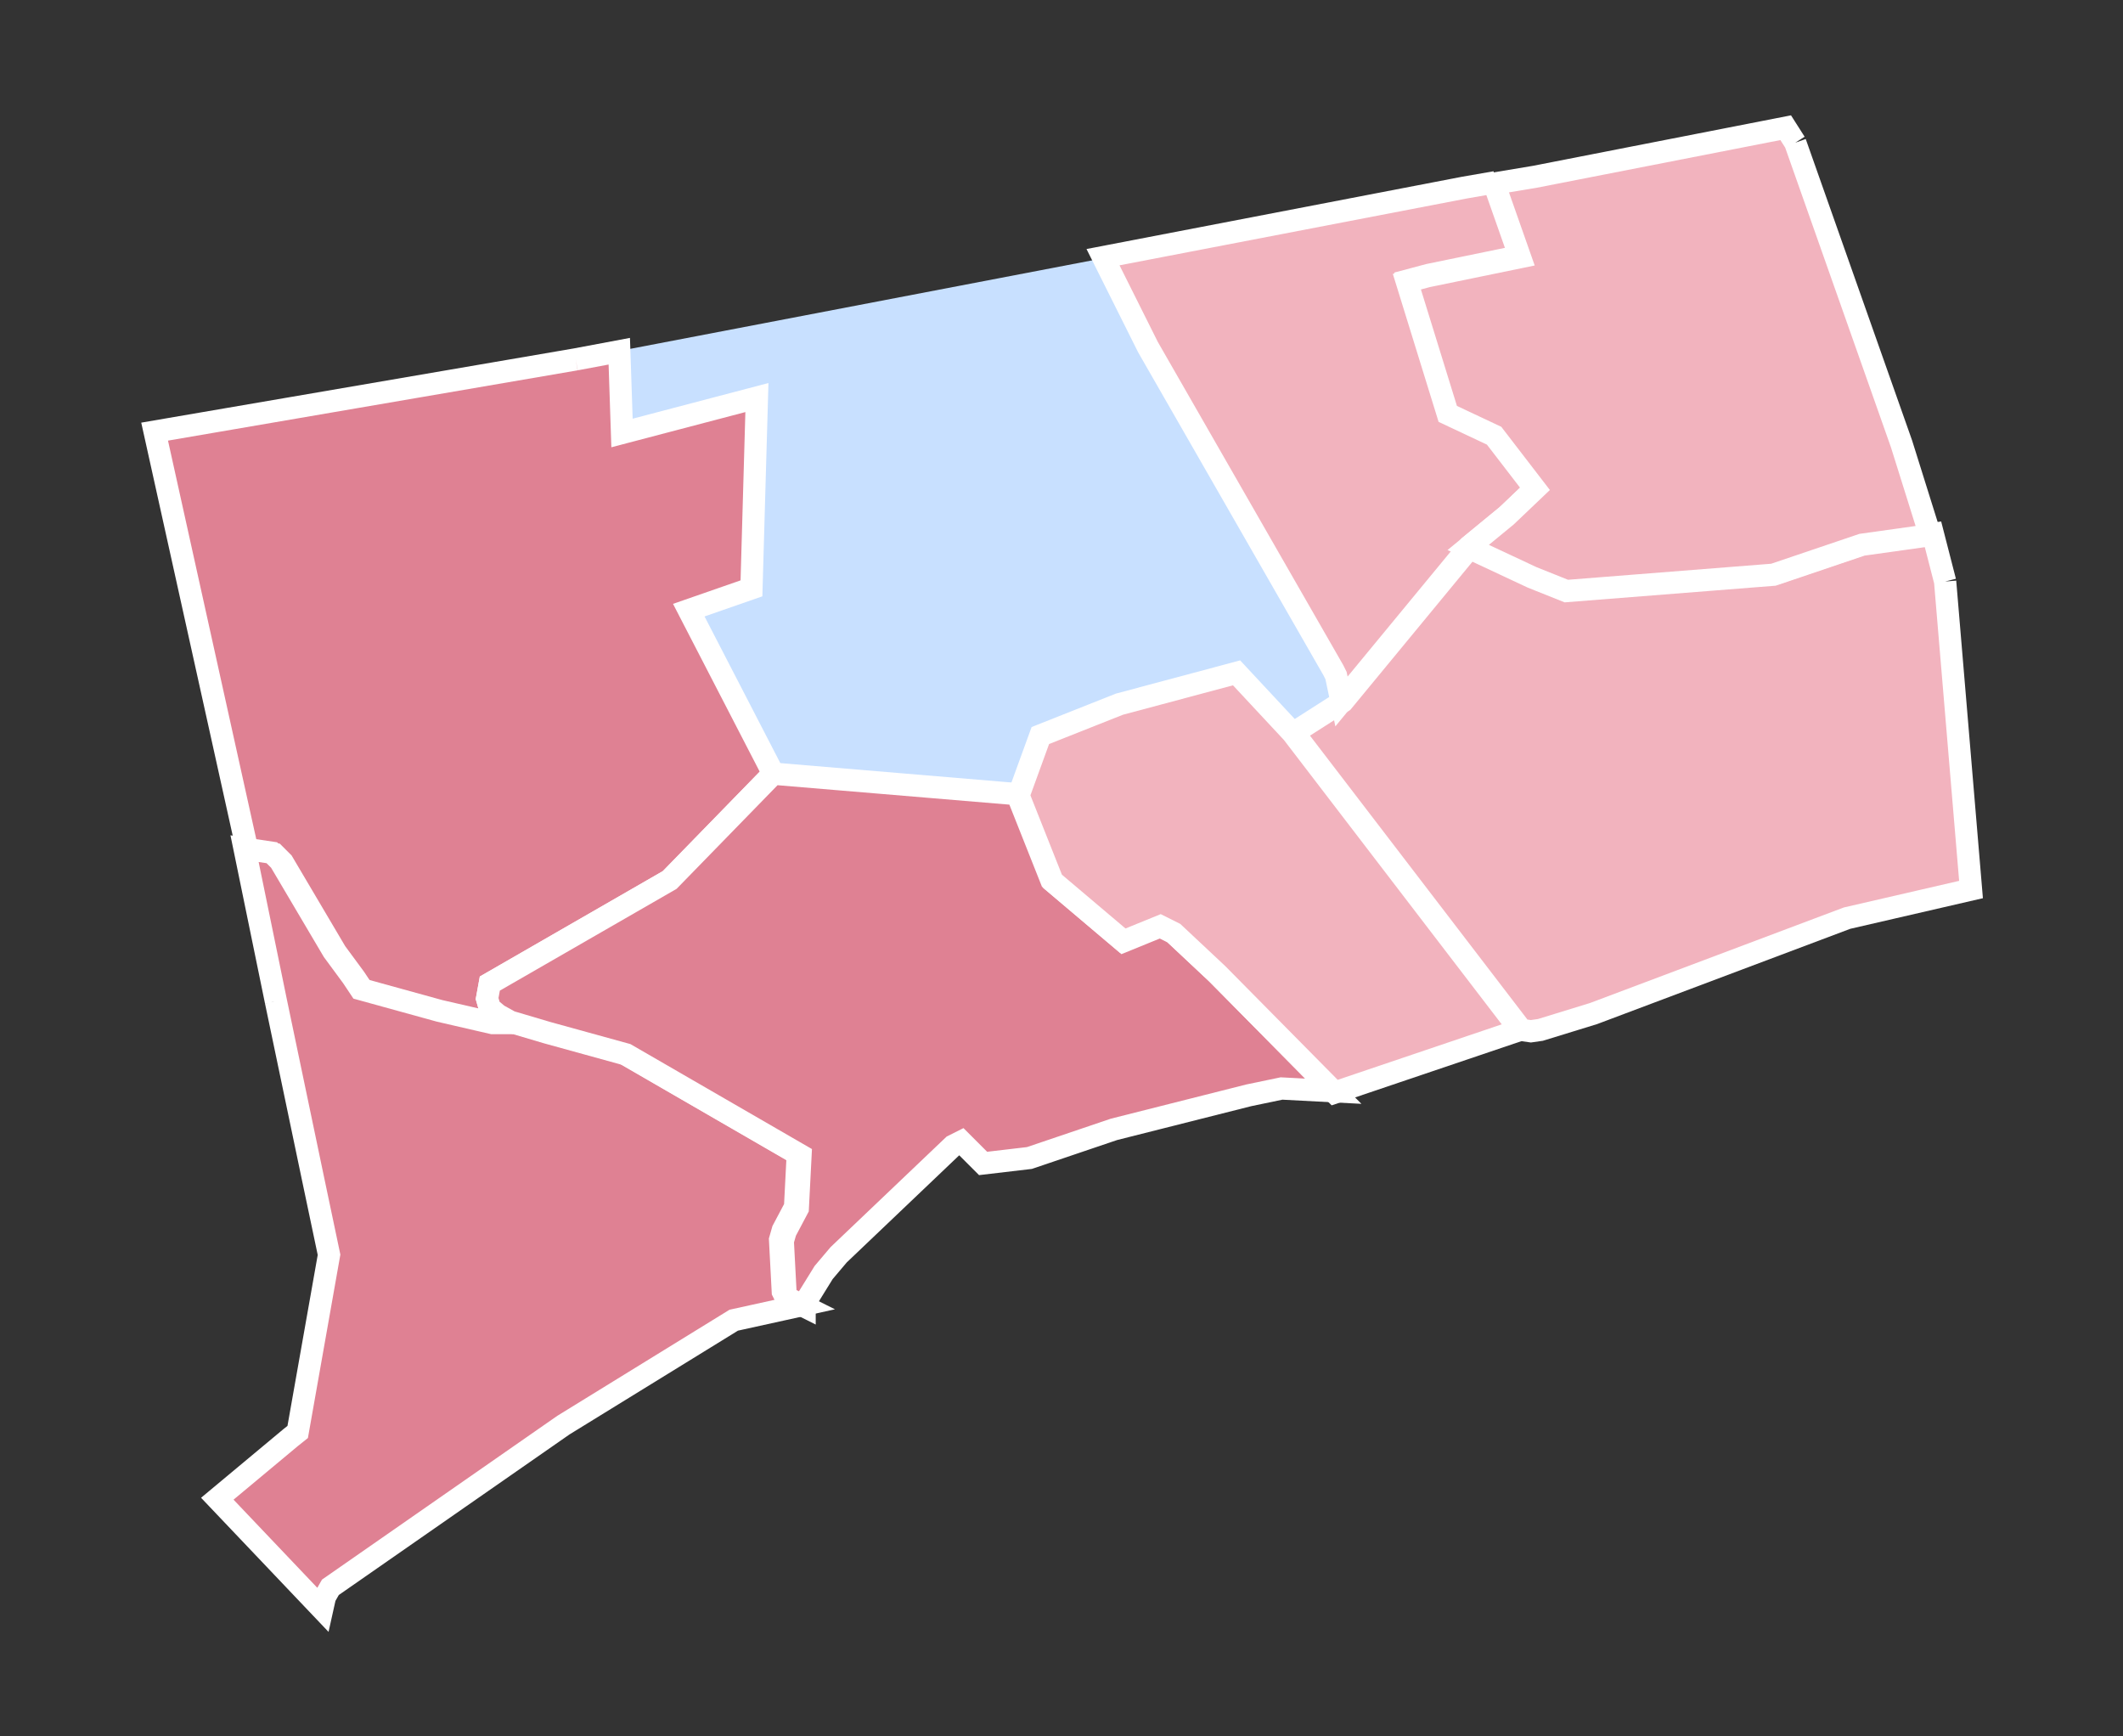 <?xml version="1.0" encoding="utf-8"?>
<!-- Generator: Adobe Illustrator 21.1.0, SVG Export Plug-In . SVG Version: 6.00 Build 0)  -->
<svg version="1.1"
	 id="svg5598" inkscape:output_extension="org.inkscape.output.svg.inkscape" inkscape:version="0.48.3.1 r9886" sodipodi:docname="Connecticut_Republican_Presidential_Primary_Election_Results_by_County,_2012.svg" sodipodi:version="0.32" xmlns:cc="http://creativecommons.org/ns#" xmlns:dc="http://purl.org/dc/elements/1.1/" xmlns:inkscape="http://www.inkscape.org/namespaces/inkscape" xmlns:rdf="http://www.w3.org/1999/02/22-rdf-syntax-ns#" xmlns:sodipodi="http://sodipodi.sourceforge.net/DTD/sodipodi-0.dtd" xmlns:svg="http://www.w3.org/2000/svg"
	 xmlns="http://www.w3.org/2000/svg" xmlns:xlink="http://www.w3.org/1999/xlink" x="0px" y="0px" viewBox="0 0 155.8 127.4"
	 style="enable-background:new 0 0 155.8 127.4;" xml:space="preserve">
<rect x="0" y="0" width="155.8" height="127.4" fill="#333333" stroke="none"/>
<style type="text/css">
	.st0{fill:#C8E0FF;}
	.st1{fill:#DF8193;stroke:#FFFFFF;stroke-width:1.632;}
	.st2{fill:#F2B3BE;stroke:#FFFFFF;stroke-width:1.632;}
</style>
<defs>
	
	
		<inkscape:perspective  id="perspective5606" inkscape:persp3d-origin="372.04724 : 350.78739 : 1" inkscape:vp_x="0 : 526.18109 : 1" inkscape:vp_y="0 : 1000 : 0" inkscape:vp_z="744.09448 : 526.18109 : 1" sodipodi:type="inkscape:persp3d">
		</inkscape:perspective>
</defs>
<sodipodi:namedview  bordercolor="#666666" borderopacity="1.0" gridtolerance="10000" guidetolerance="10" id="base" inkscape:current-layer="layer1" inkscape:cx="119.2223" inkscape:cy="31.365774" inkscape:document-units="px" inkscape:pageopacity="0.0" inkscape:pageshadow="2" inkscape:window-height="1176" inkscape:window-maximized="1" inkscape:window-width="1920" inkscape:window-x="0" inkscape:window-y="24" inkscape:zoom="2.8702667" objecttolerance="10" pagecolor="#ffffff" showgrid="false">
	</sodipodi:namedview>
<g id="layer1" transform="translate(-366.053,-413.929)" inkscape:groupmode="layer" inkscape:label="Layer 1">
	<path id="CT_Hartford" inkscape:label="Hartford, CT" class="st0" d="M411.4,439.7l35.5-6.8l3.3,6.6l13.6,23.7l0.2,0.4l0.4,1.9
		l-3.6,2.3l-4.3-4.4l-8.6,2.3l-5.8,2.3l-1.6,4.4l-17.9-1.4l-6.2-12l4.6-1.6l0.4-14l-9.9,2.6L411.4,439.7"/>
	<path id="CT_Litchfield" inkscape:label="Litchfield, CT" class="st1" d="M408.3,440.3l3.2-0.6l0.2,6l9.9-2.6l-0.4,14l-4.6,1.6
		l6.2,12l-7.6,7.8l-13.2,7.6l-0.2,1.1l0.2,0.7l0.6,0.5l0.9,0.5l-0.1,0.2l-1,0l-3.9-0.9l-5.8-1.6l-0.6-0.9l-1.4-1.9l-3.9-6.6
		l-0.6-0.6l-2-0.3l-6.8-30.7L408.3,440.3"/>
	<path id="CT_Fairfield" inkscape:label="Fairfield, CT" class="st1" d="M386.3,487.4l-2.3-11.2l2,0.3l0.6,0.6l3.9,6.6l1.4,1.9
		l0.6,0.9l5.8,1.6l3.9,0.9l1,0l0.1-0.2l2.7,0.8l5.8,1.6l12.8,7.4l-0.2,3.9l-0.9,1.7l-0.2,0.7l0.2,3.8l0.2,0.4l1.2,0.6l-5,1.1
		l-12.5,7.7l-17.1,11.9l-0.4,0.7l-0.2,0.9l-7.7-8.1l5.4-4.5l0.5-0.4l2.3-13l-1.2-5.7L386.3,487.4"/>
	<path id="CT_New_Haven" inkscape:label="New Haven, CT" class="st1" d="M440.7,472.2l2.5,6.3l5.2,4.4l2.7-1.1l1,0.5l3.2,3l8.6,8.7
		l-3.8-0.2l-2.4,0.5l-9.9,2.5l-6.2,2.1l-3.4,0.4l-1.6-1.6L436,498l-8.4,8l-1.1,1.3l-1.3,2.1l-0.1,0.3v0.1l-1.2-0.6l-0.2-0.4
		l-0.2-3.8l0.2-0.7l0.9-1.7l0.2-3.9l-12.8-7.4l-5.8-1.6l-2.7-0.8l-0.9-0.5l-0.6-0.5l-0.2-0.7l0.2-1.1l13.2-7.6l7.6-7.8L440.7,472.2"
		/>
	<path id="CT_Middlesex" inkscape:label="Middlesex, CT" class="st2" d="M460.9,467.7l16.7,21.8l-13.6,4.6l-8.6-8.7l-3.2-3l-1-0.5
		l-2.7,1.1l-5.2-4.4l-2.5-6.3l1.6-4.4l5.8-2.3l8.6-2.3L460.9,467.7"/>
	<path id="CT_New_London" inkscape:label="New London, CT" class="st2" d="M508.8,456.6l1.9,22.6l-9.1,2.1l-18.6,7l-3.9,1.2
		l-0.7,0.1l-0.7-0.1l-16.7-21.8l3.6-2.3l9.4-11.4l4.7,2.2l2.5,1l15.2-1.2l6.5-2.2l5-0.7L508.8,456.6"/>
	<path id="CT_Tolland" inkscape:label="Tolland, CT" class="st2" d="M475.8,427.3l1.9,5.4l-6.8,1.4l-1.5,0.4l3,9.7l3.4,1.6l3,3.9
		l-2.1,2l-2.8,2.3l-9.4,11.4l-0.4-1.9l-0.2-0.4l-13.6-23.7l-3.3-6.6l26.5-5.1L475.8,427.3"/>
	<path id="CT_Windham" inkscape:label="Windham, CT" class="st2" d="M497.8,424.4l7.8,22.1l2.1,6.7l-5,0.7l-6.5,2.2l-15.2,1.2
		l-2.5-1l-4.7-2.2l2.8-2.3l2.1-2l-3-3.9l-3.4-1.6l-3-9.7l1.5-0.4l6.8-1.4l-1.9-5.4l3-0.5l18.4-3.6L497.8,424.4"/>
</g>
</svg>
